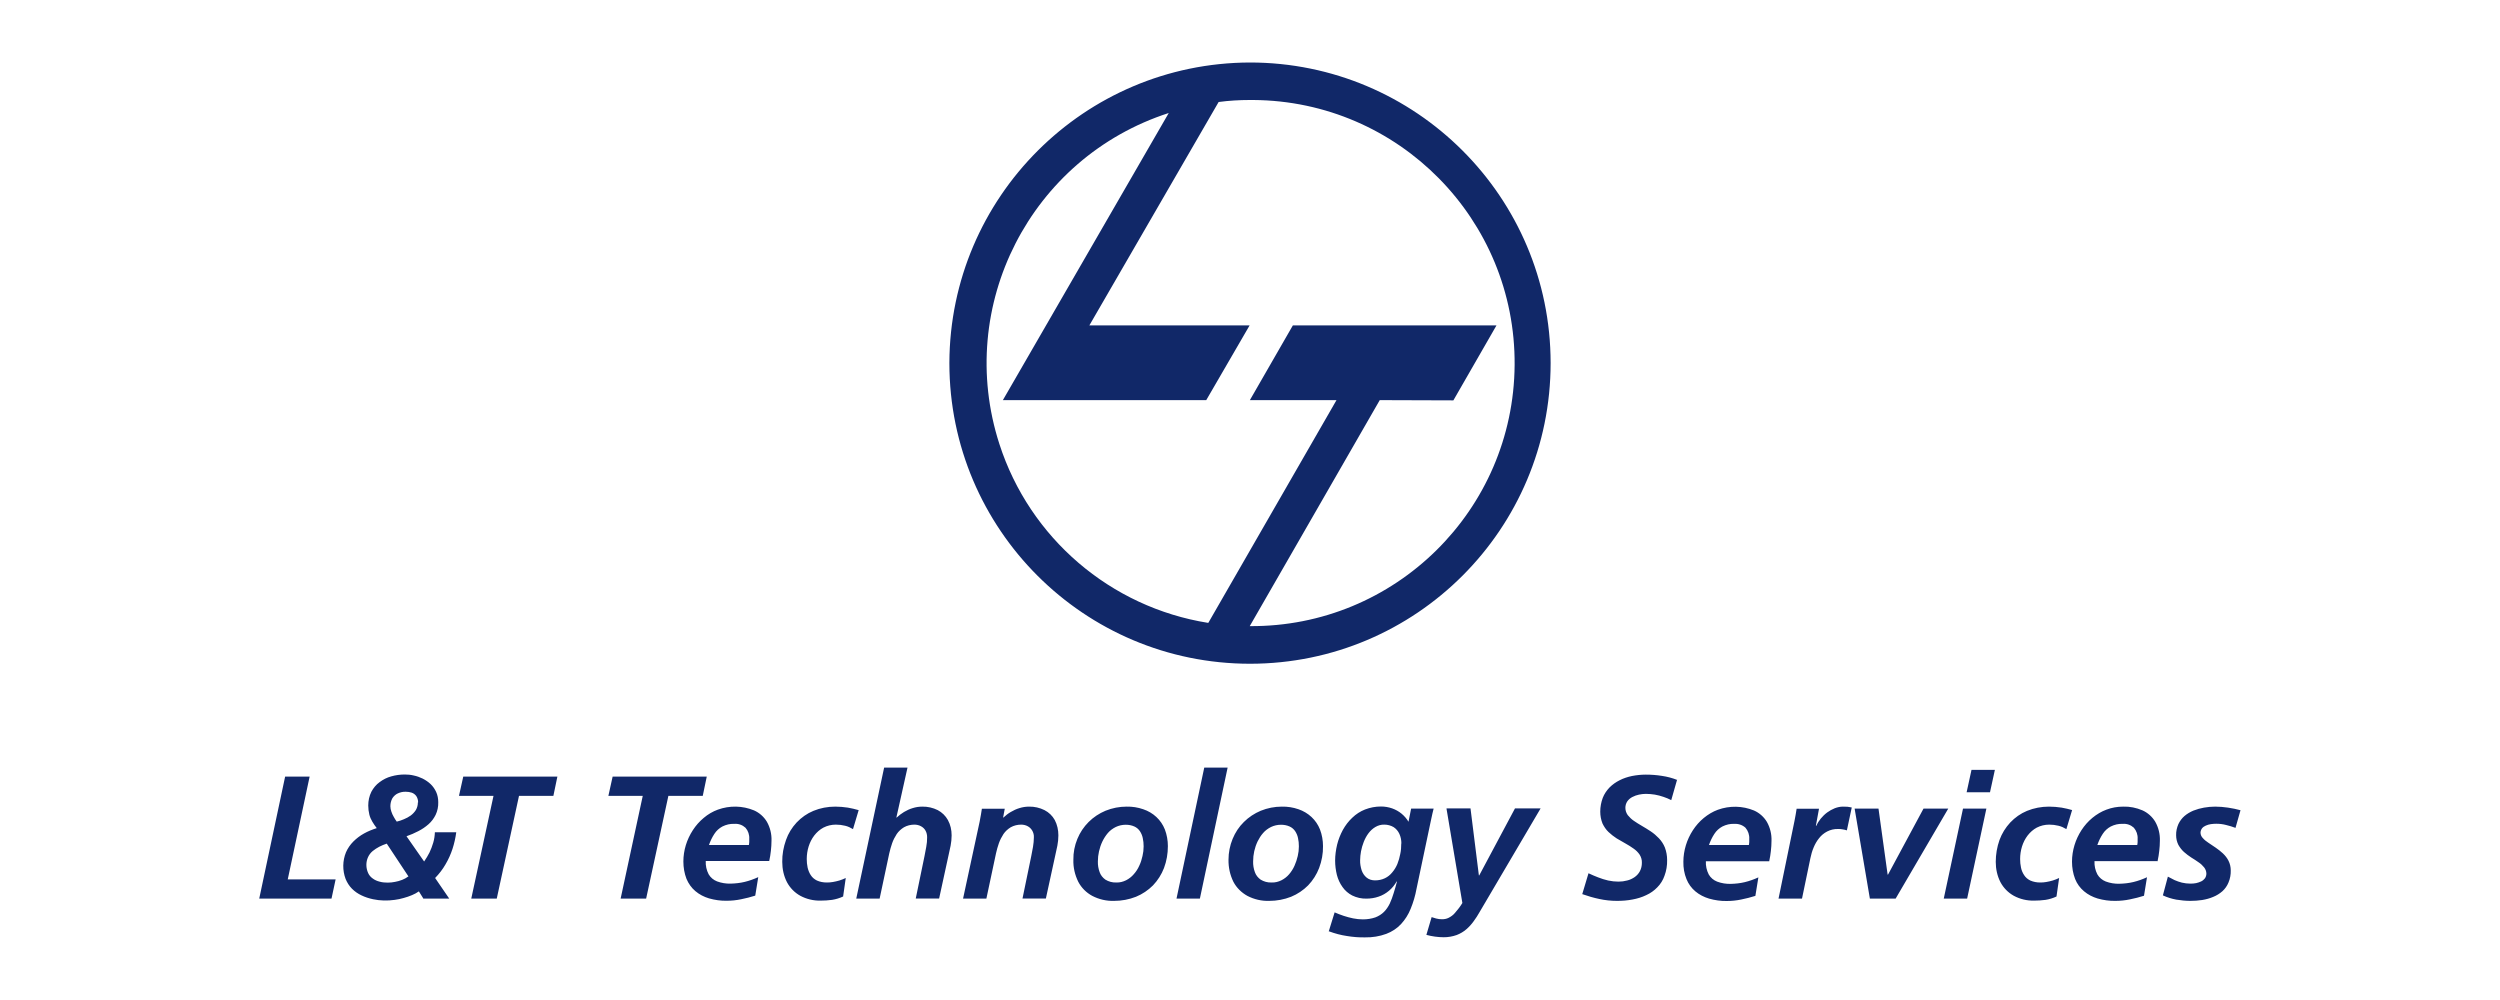 <?xml version="1.0" encoding="UTF-8"?>
<svg id="Layer_1" data-name="Layer 1" xmlns="http://www.w3.org/2000/svg" viewBox="0 0 200 80">
  <defs>
    <style>
      .cls-1 {
        fill-rule: evenodd;
      }

      .cls-1, .cls-2 {
        fill: #112868;
      }
    </style>
  </defs>
  <path id="Path_2" data-name="Path 2" class="cls-1" d="M99.99,5c13.28,0,24.05,10.76,24.06,24.04,0,13.28-10.76,24.05-24.04,24.06-13.28,0-24.05-10.76-24.06-24.04,0-.01,0-.03,0-.04.05-13.25,10.79-23.98,24.04-24.02M96.67,49.82l10.25-17.81h-6.93s3.44-5.98,3.44-5.98h16.29l-3.45,6-5.89-.02-10.4,18.08c11.62.08,21.11-9.27,21.19-20.9.08-11.62-9.27-21.11-20.9-21.19-.1,0-.2,0-.3,0-.83,0-1.66.05-2.48.16l-10.34,17.87h12.82l-3.47,5.98h-16.27l13.27-22.97c-11.05,3.57-17.12,15.42-13.55,26.48,2.43,7.53,8.89,13.06,16.7,14.31"/>
  <path id="Path_3" data-name="Path 3" class="cls-2" d="M20.75,71.89h5.77l.33-1.54h-3.83l1.75-8.22h-1.96l-2.07,9.75ZM33.84,71.89h2.1l-1.13-1.65c.32-.33.6-.69.83-1.09.23-.39.42-.81.56-1.24.14-.43.24-.88.3-1.33h-1.71c-.01.28-.05.56-.13.83-.08.27-.18.54-.3.79-.13.25-.27.49-.43.72l-1.41-2.02c.32-.11.64-.25.95-.41.29-.15.56-.33.81-.55.24-.21.43-.47.57-.75.15-.32.22-.66.21-1.01,0-.28-.05-.57-.17-.83-.11-.23-.26-.45-.44-.62-.19-.18-.4-.32-.63-.44-.23-.11-.47-.2-.72-.25-.24-.06-.48-.08-.72-.08-.37,0-.73.05-1.08.15-.34.09-.65.25-.93.46-.28.2-.5.47-.66.77-.17.34-.25.72-.25,1.1,0,.25.03.5.09.74.05.2.14.39.24.56.11.18.22.35.35.51-.35.11-.7.25-1.02.43-.31.17-.6.39-.85.64-.25.25-.45.54-.59.86-.28.68-.29,1.45-.03,2.14.12.29.29.56.51.78.22.22.48.4.76.53.29.14.6.24.93.31.57.12,1.15.13,1.72.05.24-.03.48-.08.72-.15.23-.06.45-.14.67-.23.19-.08.38-.18.55-.3l.35.56ZM32.66,70.12c-.15.11-.31.2-.49.27-.19.07-.38.13-.57.16-.19.04-.39.06-.59.06-.22,0-.44-.02-.65-.08-.2-.05-.38-.13-.54-.25-.16-.11-.29-.26-.37-.44-.09-.2-.14-.42-.14-.65,0-.43.18-.84.51-1.11.16-.13.33-.24.52-.34.19-.1.39-.18.6-.25l1.74,2.63ZM33.43,64.19c0,.21-.05.42-.16.61-.11.17-.25.32-.41.44-.17.12-.35.22-.55.3-.18.08-.37.14-.57.19-.09-.12-.17-.25-.24-.38-.08-.13-.14-.27-.19-.42-.05-.14-.08-.28-.08-.43,0-.22.05-.44.16-.64.11-.17.26-.31.44-.39.2-.09.41-.14.63-.13.16,0,.32.02.47.07.15.05.27.14.37.27.1.15.15.33.15.51M36.73,63.67h2.75l-1.78,8.22h2.04l1.78-8.22h2.75l.32-1.54h-7.53l-.34,1.53ZM48.67,63.67h2.75l-1.77,8.22h2.04l1.78-8.22h2.75l.32-1.54h-7.53l-.34,1.54ZM61.54,68.87c.06-.27.1-.53.13-.8.03-.27.05-.54.05-.81.02-.53-.11-1.06-.37-1.52-.24-.4-.6-.72-1.03-.91-.92-.38-1.95-.4-2.89-.06-.41.15-.79.37-1.13.66-.34.28-.63.61-.87.98-.49.75-.76,1.62-.76,2.51,0,.48.08.95.25,1.39.16.38.4.72.71.98.32.27.69.46,1.09.58.46.13.94.2,1.41.19.39,0,.78-.04,1.16-.12.39-.08.76-.17,1.13-.29l.24-1.48c-.35.16-.71.29-1.08.38-.37.09-.75.13-1.13.14-.37.01-.74-.05-1.09-.18-.28-.11-.52-.31-.67-.57-.17-.33-.25-.69-.23-1.06h5.07ZM56.72,67.59c.11-.31.25-.61.43-.88.16-.25.38-.45.64-.59.3-.15.63-.23.96-.21.33-.03.65.09.89.31.21.24.32.56.3.89,0,.08,0,.16,0,.25s-.02.16-.03.24h-3.17ZM68.69,64.81c-.28-.08-.57-.15-.86-.2-.33-.05-.67-.08-1.01-.08-.6,0-1.2.11-1.75.34-.51.21-.96.53-1.34.93-.38.41-.67.88-.85,1.4-.2.56-.31,1.16-.3,1.75,0,.57.12,1.13.38,1.63.24.45.61.83,1.06,1.08.5.27,1.06.4,1.62.39.31,0,.61-.02.92-.06.31-.05.61-.14.89-.27l.21-1.48c-.16.08-.33.14-.51.2-.17.05-.35.09-.52.12-.16.03-.33.04-.49.04-.27,0-.55-.05-.79-.16-.2-.1-.37-.24-.49-.43-.12-.18-.2-.39-.25-.6-.05-.23-.07-.46-.07-.69,0-.34.05-.68.15-1,.1-.32.25-.62.45-.88.2-.26.45-.48.73-.63.31-.16.65-.24,1-.24.25,0,.5.03.74.09.22.05.43.15.63.27l.46-1.54ZM68.5,71.89h1.87l.77-3.62c.06-.27.14-.55.23-.81.09-.26.22-.51.37-.74.15-.22.35-.4.58-.54.25-.14.54-.21.83-.21.18,0,.37.04.53.13.15.08.28.2.36.35.09.16.13.34.13.53,0,.26-.02.52-.07.77-.04.25-.09.49-.14.74l-.7,3.39h1.87l.76-3.49c.05-.22.1-.47.16-.74.05-.27.08-.54.08-.82,0-.43-.09-.85-.3-1.23-.19-.34-.47-.61-.81-.79-.38-.19-.81-.29-1.24-.28-.26,0-.52.04-.77.12-.24.07-.47.18-.69.31-.21.13-.4.27-.58.44h-.03l.89-3.99h-1.87l-2.23,10.48ZM77.04,71.89h1.87l.77-3.62c.06-.28.14-.55.23-.81.09-.26.22-.51.37-.74.15-.22.35-.4.58-.54.25-.14.54-.21.83-.21.18,0,.37.04.53.13.15.08.27.2.36.35.09.16.14.34.13.53,0,.26-.03.52-.07.77-.04.25-.09.49-.14.74l-.7,3.39h1.87l.76-3.49c.05-.22.1-.47.16-.74.05-.27.08-.54.08-.82,0-.43-.09-.85-.29-1.23-.19-.34-.47-.61-.82-.79-.38-.19-.81-.29-1.24-.28-.26,0-.52.04-.77.12-.24.07-.47.18-.69.31-.21.12-.4.27-.58.44h-.03l.13-.7h-1.83c-.02.12-.04.26-.07.44s-.07.38-.11.6l-1.33,6.17ZM89.29,70.6c-.3.01-.6-.07-.86-.23-.21-.15-.38-.36-.46-.6-.1-.27-.15-.57-.14-.86,0-.27.03-.54.09-.8.06-.27.15-.54.27-.79.12-.25.27-.48.44-.68.17-.2.39-.36.63-.48.25-.12.52-.18.8-.18.24,0,.47.04.69.14.18.08.33.21.44.37.11.17.19.35.23.55.05.22.07.44.07.67,0,.26-.03.52-.09.77-.06.27-.14.53-.26.78-.11.25-.26.48-.44.68-.17.2-.38.36-.61.48-.24.12-.51.19-.78.18M90.13,64.53c-.58,0-1.15.11-1.69.33-.5.21-.96.51-1.35.9-.39.39-.69.84-.9,1.35-.22.53-.33,1.1-.32,1.67-.02.61.12,1.21.39,1.76.25.48.64.87,1.12,1.13.54.28,1.14.42,1.75.4.6,0,1.19-.11,1.75-.33.51-.21.97-.52,1.36-.91.38-.4.68-.87.88-1.39.21-.56.31-1.15.31-1.75,0-.45-.08-.91-.24-1.33-.15-.38-.38-.72-.68-1-.3-.28-.66-.49-1.05-.62-.43-.15-.88-.22-1.33-.21M94.12,71.89h1.87l2.22-10.48h-1.87l-2.22,10.48ZM101.71,70.6c-.3.01-.6-.07-.86-.23-.21-.15-.38-.36-.46-.6-.1-.27-.15-.57-.14-.86,0-.55.12-1.1.36-1.6.12-.24.26-.47.44-.67.17-.2.39-.36.63-.48.25-.12.52-.18.8-.18.24,0,.47.04.69.14.18.08.33.21.44.37.11.17.19.35.23.55.05.22.07.44.07.67,0,.26-.03.52-.09.77-.06.27-.15.53-.26.78-.11.25-.26.48-.43.68-.17.2-.38.36-.61.48-.24.12-.51.19-.78.18M102.55,64.53c-.58,0-1.15.11-1.69.33-.5.21-.96.51-1.35.9-.39.38-.69.84-.9,1.35-.22.53-.33,1.1-.33,1.67-.01.61.12,1.21.39,1.76.25.48.65.87,1.12,1.13.54.28,1.14.42,1.75.4.6,0,1.19-.11,1.75-.33.51-.21.97-.52,1.36-.91.38-.4.68-.87.88-1.39.21-.56.32-1.15.31-1.75,0-.45-.08-.91-.24-1.33-.15-.38-.38-.72-.68-1-.3-.28-.66-.49-1.04-.62-.43-.15-.88-.22-1.34-.21M106.33,74.51c.46.17.94.3,1.42.37.48.08.97.12,1.46.11.57.01,1.15-.08,1.69-.28.45-.17.85-.43,1.18-.78.33-.36.59-.77.77-1.22.21-.51.37-1.05.47-1.6l1.14-5.41c.05-.23.09-.43.13-.6s.07-.3.1-.41h-1.8l-.21,1.05c-.15-.25-.34-.47-.56-.65-.22-.18-.47-.32-.75-.42-.29-.1-.59-.15-.89-.15-.44,0-.87.08-1.28.24-.38.15-.72.37-1.02.66-.3.28-.55.61-.75.97-.2.37-.36.77-.46,1.18-.1.42-.16.85-.16,1.28,0,.39.05.77.14,1.14.09.35.24.68.45.97.2.29.47.52.78.68.35.17.74.26,1.13.25.33,0,.67-.05.98-.16.3-.1.58-.26.83-.47.25-.21.45-.46.61-.74h.03c-.09.33-.17.64-.27.94-.08.28-.19.56-.31.83-.12.24-.27.47-.46.66-.19.19-.43.34-.69.44-.32.11-.66.16-1,.16-.26,0-.53-.03-.78-.08-.25-.05-.5-.12-.75-.2-.25-.08-.49-.18-.73-.28l-.47,1.52ZM112.1,67.49c0,.28-.02.56-.08.83-.05.28-.13.54-.23.8-.1.24-.24.47-.41.67-.16.2-.36.36-.59.47-.25.12-.52.17-.79.17-.25,0-.49-.07-.68-.23-.18-.15-.31-.35-.39-.58-.08-.26-.13-.53-.12-.8,0-.24.03-.48.07-.71.05-.26.12-.51.22-.76.1-.25.22-.48.38-.69.15-.2.33-.37.55-.5.22-.13.47-.2.72-.19.26,0,.52.07.74.2.2.13.36.32.46.54.11.24.16.5.16.76M115.72,64.69l1.27,7.55c-.17.28-.37.54-.59.79-.14.17-.32.3-.52.4-.16.08-.34.11-.52.11-.16,0-.32-.02-.47-.06-.12-.03-.24-.07-.36-.11l-.42,1.42c.23.06.46.11.69.14.23.03.47.05.7.05.35,0,.7-.06,1.04-.18.28-.11.54-.26.77-.46.22-.19.42-.41.59-.65.17-.23.33-.48.47-.73l4.88-8.29h-2.05l-2.86,5.36h-.03l-.67-5.36h-1.91ZM134.19,62.4c-.4-.16-.82-.27-1.24-.33-.43-.07-.86-.1-1.29-.1-.37,0-.74.04-1.1.11-.34.07-.68.18-.99.34-.3.15-.57.34-.81.58-.23.24-.42.52-.54.83-.13.35-.2.72-.2,1.1,0,.33.06.65.18.95.12.25.28.49.48.68.2.19.42.36.65.51.24.14.47.28.71.41.22.12.44.26.65.41.19.13.35.29.48.48.12.19.19.42.18.65,0,.24-.05.47-.16.68-.1.19-.25.35-.42.47-.18.12-.38.22-.6.27-.22.06-.45.09-.69.09-.28,0-.55-.03-.83-.09-.27-.06-.54-.15-.8-.25-.26-.1-.52-.21-.77-.33l-.5,1.67c.45.16.9.29,1.37.39.46.1.94.15,1.41.15.42,0,.83-.03,1.24-.11.38-.07.75-.18,1.1-.35.33-.15.63-.36.88-.62.26-.26.46-.58.58-.93.15-.4.22-.83.21-1.26,0-.34-.06-.68-.18-1-.11-.27-.27-.52-.48-.74-.2-.21-.41-.39-.65-.55-.24-.16-.47-.3-.71-.44s-.45-.27-.65-.41c-.18-.12-.34-.28-.48-.45-.12-.17-.19-.37-.19-.58,0-.19.05-.37.16-.53.1-.14.24-.26.4-.34.17-.09.34-.15.53-.19.18-.04.37-.06.55-.06.24,0,.48.02.72.06.23.04.46.1.69.18.22.07.42.16.62.26l.46-1.61ZM141.54,68.88c.06-.27.1-.53.13-.8.03-.27.05-.54.05-.81.02-.53-.11-1.06-.37-1.52-.24-.4-.6-.72-1.03-.91-.92-.38-1.95-.4-2.89-.06-.41.15-.79.38-1.13.66-.34.28-.63.61-.87.98-.24.37-.43.77-.56,1.2-.13.43-.2.87-.2,1.32-.01.48.07.95.25,1.39.15.38.4.72.71.98.32.27.7.46,1.1.58.46.13.94.2,1.41.19.39,0,.78-.04,1.16-.12.38-.08.76-.17,1.13-.29l.24-1.48c-.35.16-.71.29-1.08.38-.37.09-.75.13-1.13.14-.37.01-.74-.05-1.09-.18-.28-.11-.52-.31-.67-.57-.17-.33-.25-.7-.23-1.06h5.07ZM136.72,67.59c.11-.31.25-.61.43-.88.16-.25.38-.45.64-.59.3-.15.63-.23.96-.21.33-.02.65.09.89.31.21.25.32.57.3.89,0,.08,0,.16,0,.25,0,.08-.02.16-.03.24h-3.17ZM142.29,71.89h1.87l.67-3.23c.06-.29.14-.58.26-.86.11-.27.26-.53.44-.75.17-.22.39-.4.64-.53.27-.14.57-.21.87-.2.12,0,.25,0,.37.03.12.02.23.04.34.08l.39-1.83c-.12-.03-.23-.04-.35-.06-.12,0-.24-.01-.36-.01-.22,0-.44.05-.65.13-.22.09-.42.2-.61.34-.19.14-.36.31-.51.49-.14.17-.26.36-.35.57h-.04l.25-1.36h-1.79c-.05.34-.11.66-.17.97l-1.28,6.23ZM149.58,71.89h2.07l4.21-7.2h-1.98l-2.84,5.28h-.03l-.73-5.28h-1.91l1.22,7.2ZM155.5,71.89h1.87l1.54-7.2h-1.87l-1.54,7.2ZM157.33,63.38h1.87l.39-1.79h-1.87l-.39,1.79ZM165.79,64.81c-.28-.08-.57-.15-.86-.2-.33-.05-.67-.08-1.01-.08-.6,0-1.2.11-1.76.34-.51.21-.96.53-1.34.93-.38.41-.67.88-.86,1.4-.2.56-.3,1.16-.3,1.75,0,.57.12,1.13.38,1.63.24.45.61.83,1.06,1.08.5.27,1.05.4,1.62.39.31,0,.61-.02.92-.06.31-.05.6-.14.88-.27l.21-1.48c-.16.08-.33.14-.51.2-.17.05-.35.09-.52.12-.16.03-.33.04-.49.04-.27,0-.54-.05-.79-.16-.2-.1-.37-.24-.49-.43-.12-.18-.21-.39-.25-.6-.05-.23-.07-.46-.07-.69,0-.34.05-.68.15-1,.1-.32.25-.62.45-.88.2-.26.45-.48.73-.63.31-.16.65-.24,1-.24.25,0,.5.03.74.09.22.05.43.15.63.27l.46-1.53ZM172.61,68.87c.06-.27.1-.53.13-.8.03-.27.05-.54.05-.81.02-.53-.11-1.06-.37-1.52-.24-.4-.6-.72-1.02-.91-.49-.21-1.02-.32-1.55-.3-.46,0-.91.08-1.33.24-.41.15-.79.38-1.13.66-.34.28-.63.61-.87.98-.24.37-.43.77-.56,1.2-.13.43-.2.87-.2,1.32,0,.48.08.95.25,1.39.15.38.4.72.71.98.32.27.69.46,1.09.58.46.13.94.2,1.42.19.39,0,.78-.04,1.16-.12.39-.08.76-.17,1.13-.29l.24-1.48c-.35.16-.71.29-1.08.38-.37.09-.75.13-1.13.14-.37.01-.74-.05-1.09-.18-.28-.11-.52-.31-.67-.57-.17-.33-.25-.69-.23-1.06h5.07ZM167.79,67.59c.11-.31.25-.61.43-.88.16-.25.38-.45.64-.59.3-.15.63-.23.96-.21.33-.03.65.09.89.31.21.25.32.56.3.89,0,.08,0,.16,0,.25s-.02.16-.03.24h-3.18ZM179.25,64.82c-.33-.09-.67-.16-1.01-.21-.34-.05-.69-.08-1.03-.08-.3,0-.6.03-.89.08-.29.05-.57.13-.85.24-.26.11-.5.25-.71.43-.21.18-.37.4-.49.65-.12.28-.19.58-.18.89,0,.27.06.53.18.77.12.21.27.41.45.57.18.16.38.31.58.44.21.13.4.25.58.38.17.11.32.25.45.41.11.14.18.32.18.5,0,.13-.04.26-.11.37-.08.1-.18.19-.3.25-.13.06-.27.11-.41.14-.15.03-.31.04-.47.04-.22,0-.45-.03-.67-.08-.2-.05-.39-.12-.58-.2-.18-.09-.36-.18-.54-.28l-.4,1.5c.34.16.7.27,1.07.34.37.06.75.1,1.12.1.32,0,.64-.02.96-.07.3-.05.6-.13.88-.25.27-.11.51-.26.73-.45.21-.19.38-.43.49-.7.13-.31.19-.64.18-.97,0-.27-.06-.53-.18-.77-.11-.22-.27-.42-.45-.59-.18-.17-.38-.32-.58-.46-.21-.14-.4-.27-.58-.39-.17-.11-.32-.23-.45-.38-.11-.11-.17-.26-.18-.41,0-.13.04-.25.12-.36.08-.1.18-.17.3-.22.13-.06.27-.1.41-.12.14-.02.29-.03.43-.03.27,0,.53.03.79.1.26.06.51.14.75.23l.4-1.41Z"/>
</svg>